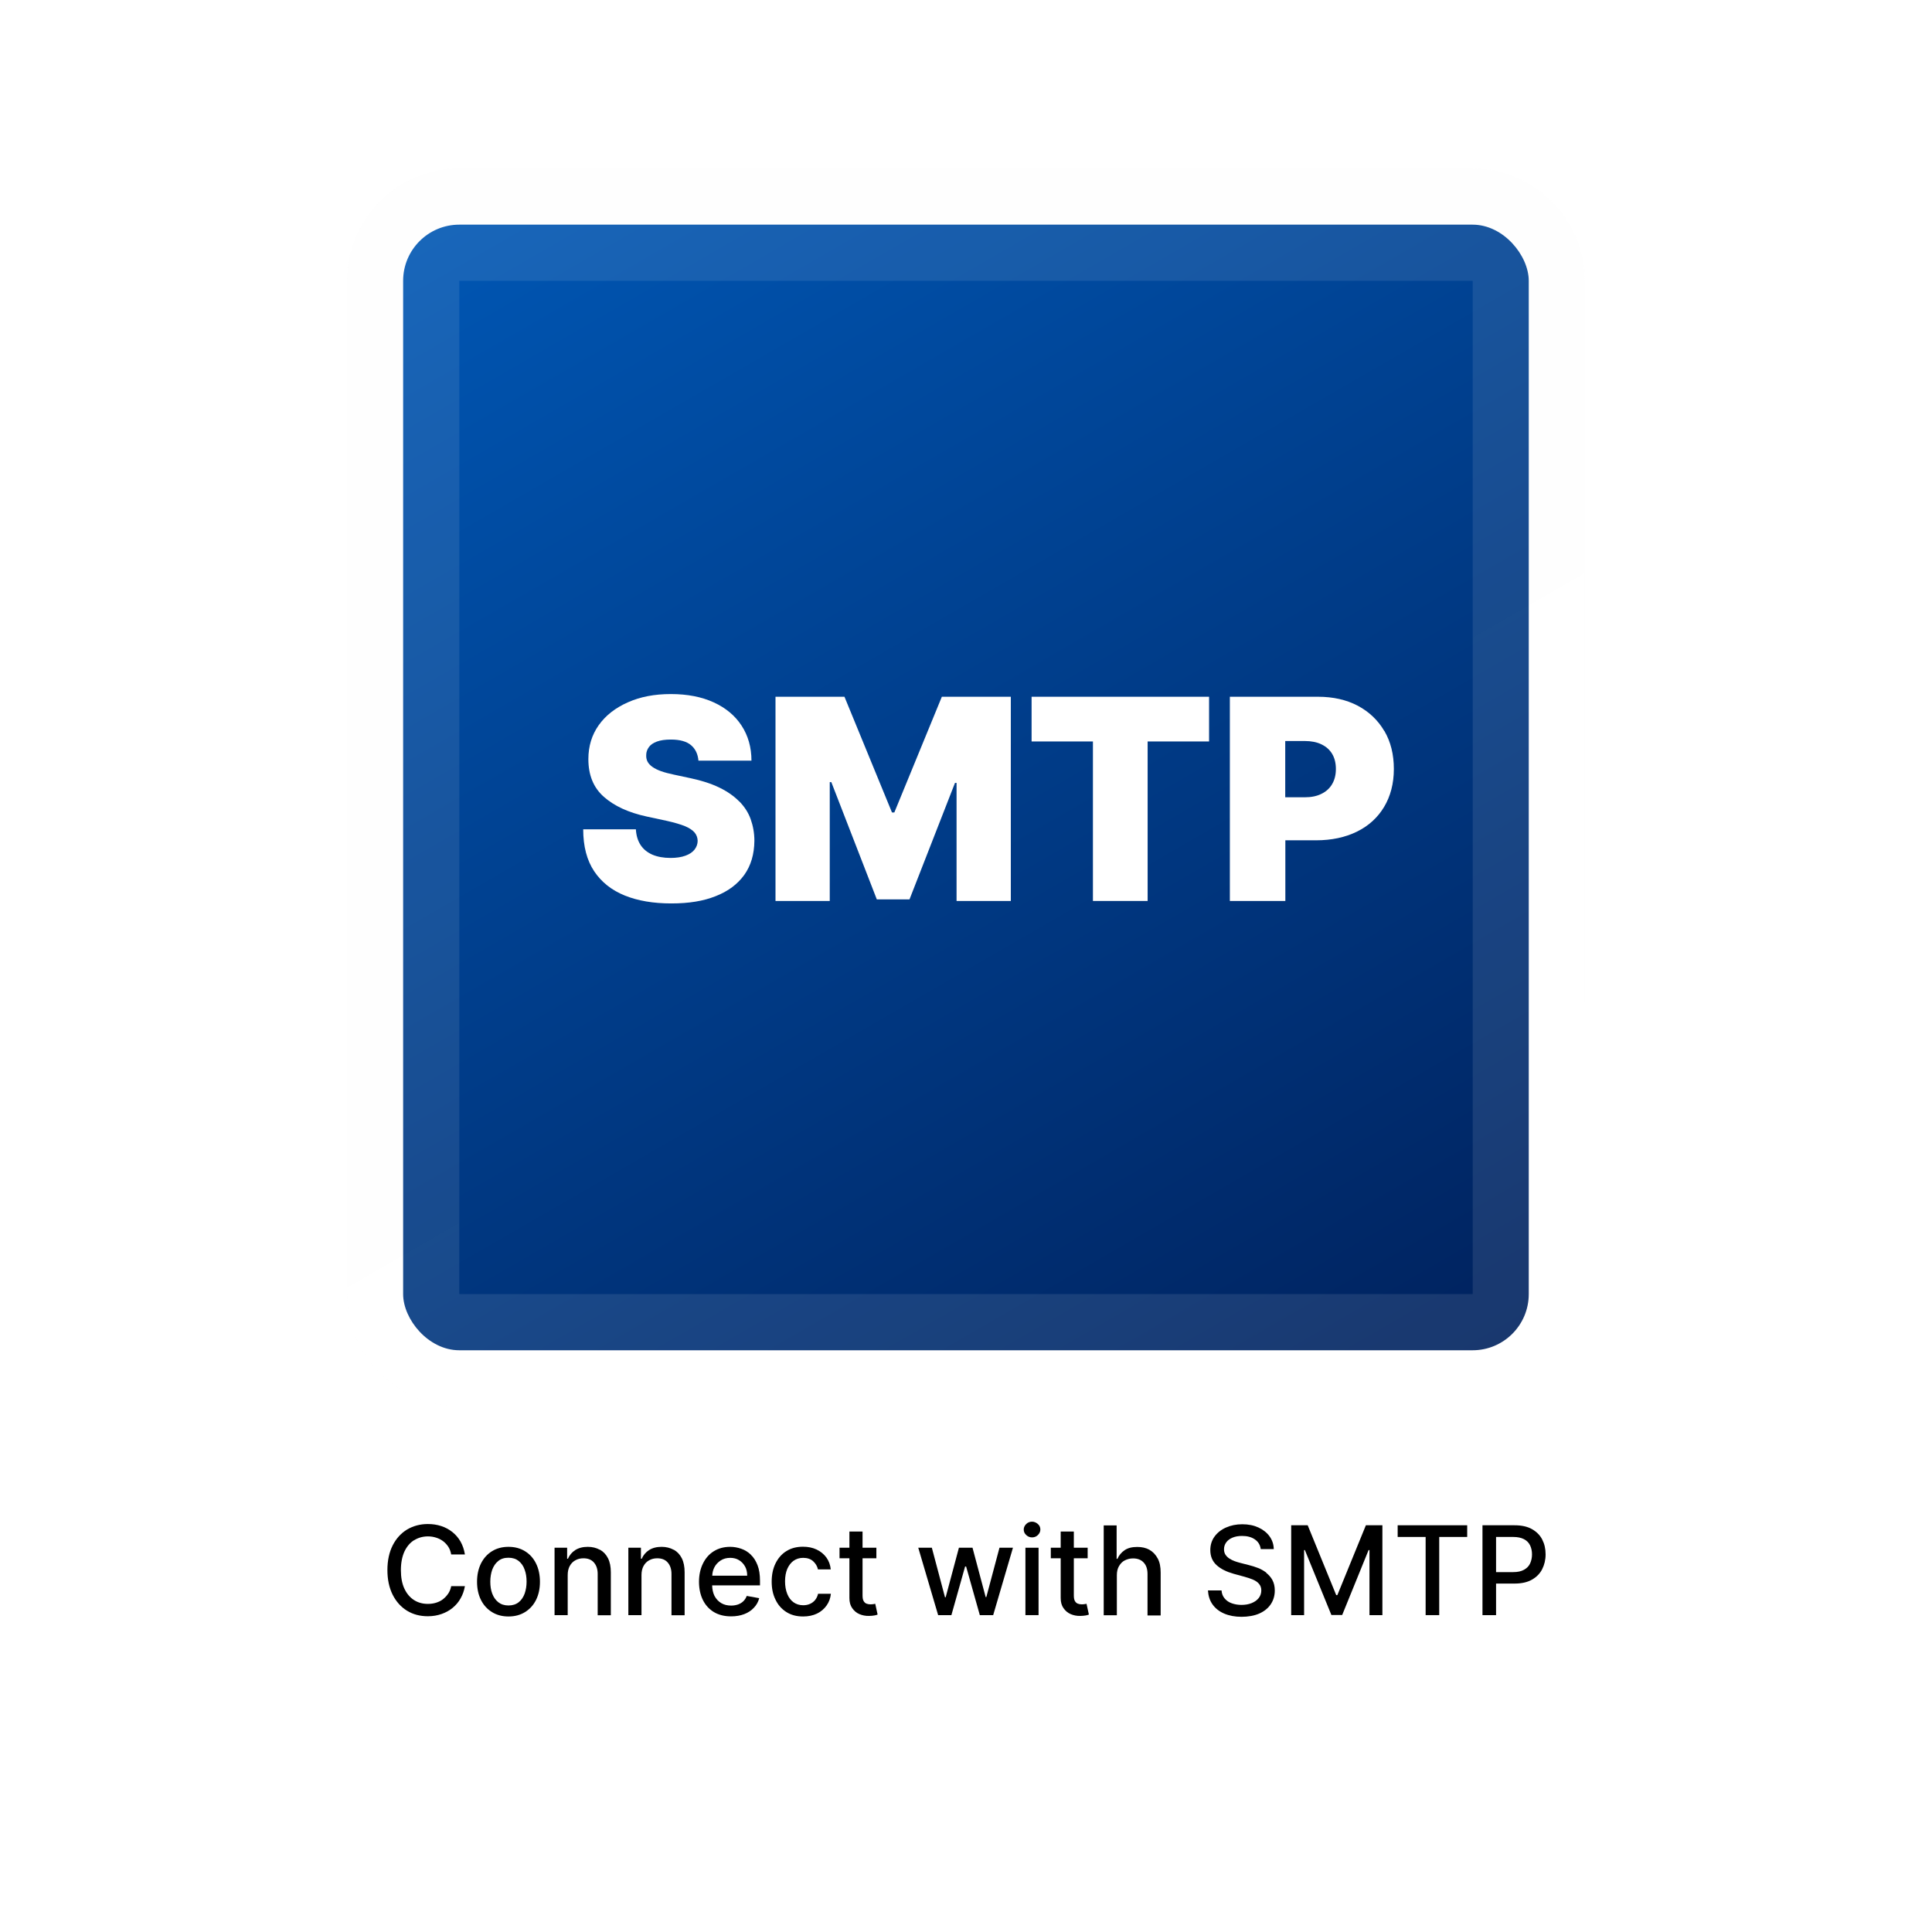 <?xml version="1.0" encoding="UTF-8"?><svg id="Layer_3" xmlns="http://www.w3.org/2000/svg" xmlns:xlink="http://www.w3.org/1999/xlink" viewBox="0 0 172 172"><defs><linearGradient id="linear-gradient" x1="119.31" y1="127.8" x2="52.69" y2="12.41" gradientUnits="userSpaceOnUse"><stop offset="0" stop-color="#00225e"/><stop offset="1" stop-color="#0056b3"/></linearGradient><linearGradient id="linear-gradient-2" x1="121.81" y1="132.12" x2="50.19" y2="8.09" gradientUnits="userSpaceOnUse"><stop offset="0" stop-color="#fff"/><stop offset="1" stop-color="#f2f2f2"/></linearGradient><filter id="drop-shadow-1" filterUnits="userSpaceOnUse"><feOffset dx="2" dy="1"/><feGaussianBlur result="blur" stdDeviation="2"/><feFlood flood-color="#000" flood-opacity=".2"/><feComposite in2="blur" operator="in"/><feComposite in="SourceGraphic"/></filter></defs><rect x="35.89" y="20" width="100.21" height="100.21" rx="5" ry="5" fill="url(#linear-gradient)" stroke-width="0"/><g opacity=".1"><path d="m131.11,125.21H40.89c-5.51,0-10-4.49-10-10V25c0-5.51,4.49-10,10-10h90.21c5.51,0,10,4.49,10,10v90.21c0,5.51-4.49,10-10,10ZM40.89,25v90.21h90.22V25H40.89Z" fill="url(#linear-gradient-2)" stroke-width="0"/></g><path d="m36.86,137.13c.36-.23.78-.35,1.24-.35.26,0,.5.04.72.11.23.07.43.17.62.31.19.14.34.31.47.5.13.2.21.43.26.69h1.22c-.07-.43-.2-.81-.39-1.15-.19-.33-.44-.62-.73-.85-.29-.23-.62-.41-.99-.53-.37-.12-.76-.18-1.19-.18-.69,0-1.31.17-1.85.49-.54.33-.97.8-1.28,1.41s-.47,1.35-.47,2.2.16,1.58.47,2.2c.31.61.74,1.09,1.28,1.42.54.33,1.16.49,1.85.49.44,0,.85-.07,1.22-.2.37-.13.7-.31.99-.55.29-.24.53-.52.71-.85.19-.33.31-.69.38-1.08h-1.22c-.05.25-.14.48-.27.67s-.29.36-.47.5c-.18.14-.39.24-.62.31-.23.07-.47.1-.72.1-.46,0-.87-.11-1.23-.34-.36-.23-.65-.57-.86-1.02-.21-.45-.31-1-.31-1.65s.11-1.19.31-1.64c.21-.45.5-.79.86-1.02Z" stroke-width="0"/><path d="m46.74,138.1c-.42-.26-.91-.39-1.47-.39s-1.05.13-1.47.39c-.42.26-.74.62-.98,1.09-.23.47-.35,1.01-.35,1.63s.12,1.16.35,1.62c.23.46.56.82.98,1.08.42.26.91.39,1.47.39s1.05-.13,1.47-.39c.42-.26.75-.62.98-1.08.23-.46.35-1,.35-1.62s-.12-1.17-.35-1.63c-.23-.47-.56-.83-.98-1.09Zm-.03,3.77c-.12.32-.29.58-.53.77-.24.19-.54.29-.91.29s-.67-.1-.91-.29c-.24-.19-.42-.45-.54-.77-.12-.32-.17-.67-.17-1.06s.06-.74.17-1.06c.12-.32.29-.58.54-.78.24-.2.54-.29.91-.29s.67.1.91.29c.24.2.42.45.53.78.12.32.17.67.17,1.06s-.06.74-.17,1.06Z" stroke-width="0"/><path d="m53.4,137.97c-.31-.17-.67-.26-1.07-.26-.45,0-.82.1-1.12.29-.29.19-.51.45-.65.77h-.07v-.98h-1.12v6h1.17v-3.56c0-.32.06-.59.18-.81s.29-.4.5-.51c.21-.12.45-.18.72-.18.4,0,.71.12.93.37s.34.59.34,1.02v3.68h1.17v-3.82c0-.5-.08-.91-.25-1.25-.17-.34-.41-.59-.71-.76Z" stroke-width="0"/><path d="m59.97,137.97c-.31-.17-.67-.26-1.07-.26-.45,0-.82.1-1.12.29-.29.19-.51.45-.65.77h-.07v-.98h-1.12v6h1.17v-3.56c0-.32.06-.59.18-.81s.29-.4.5-.51c.21-.12.45-.18.72-.18.4,0,.71.12.93.37s.34.59.34,1.02v3.68h1.17v-3.82c0-.5-.08-.91-.25-1.25-.17-.34-.41-.59-.71-.76Z" stroke-width="0"/><path d="m66.85,138.41c-.25-.24-.54-.42-.86-.53-.32-.11-.65-.17-.98-.17-.56,0-1.04.13-1.46.39-.42.26-.74.63-.97,1.1s-.35,1.01-.35,1.62.12,1.17.35,1.63.56.82.98,1.07.93.38,1.53.38c.44,0,.83-.07,1.17-.2.34-.13.63-.32.86-.57.23-.24.39-.53.47-.85l-1.11-.2c-.07.19-.17.34-.3.47s-.29.22-.47.29c-.18.06-.38.1-.61.1-.34,0-.64-.07-.89-.22-.25-.15-.45-.36-.6-.64-.13-.26-.2-.58-.21-.94h4.26v-.41c0-.54-.07-1.01-.22-1.39-.15-.38-.34-.69-.6-.93Zm-3.44,1.86c.01-.26.07-.5.18-.72.13-.26.32-.46.56-.62.24-.16.53-.24.86-.24.3,0,.57.07.79.21.23.14.4.33.53.56s.19.51.19.82h-3.11Z" stroke-width="0"/><path d="m70.65,138.95c.24-.17.53-.26.85-.26.37,0,.67.1.89.3s.37.45.43.73h1.14c-.04-.4-.17-.76-.39-1.06-.22-.3-.51-.54-.87-.71-.36-.17-.76-.25-1.22-.25-.56,0-1.06.13-1.47.39-.42.26-.74.63-.97,1.1-.23.47-.34,1.01-.34,1.62s.11,1.14.34,1.6c.22.47.54.83.96,1.1s.92.4,1.5.4c.47,0,.89-.09,1.24-.26.35-.17.63-.41.85-.72s.34-.65.38-1.04h-1.14c-.05.22-.14.4-.26.55-.12.15-.28.27-.46.35-.18.08-.38.12-.6.12-.33,0-.62-.09-.86-.26-.24-.17-.43-.42-.56-.74s-.2-.7-.2-1.13.07-.8.2-1.11c.14-.31.33-.56.57-.73Z" stroke-width="0"/><path d="m77.75,142.81c-.07.01-.15.02-.25.02-.13,0-.25-.02-.35-.06-.11-.04-.2-.12-.26-.23-.07-.11-.1-.28-.1-.51v-3.3h1.23v-.94h-1.23v-1.44h-1.17v1.44h-.88v.94h.88v3.54c0,.36.08.66.25.9s.38.42.64.53.55.17.86.16c.19,0,.34-.02.47-.04s.22-.05.29-.08l-.21-.96s-.09.02-.16.03Z" stroke-width="0"/><polygon points="87.81 142.18 87.75 142.18 86.58 137.79 85.37 137.79 84.19 142.2 84.13 142.2 82.96 137.79 81.75 137.79 83.52 143.79 84.7 143.79 85.92 139.46 86.01 139.46 87.23 143.79 88.42 143.79 90.18 137.79 88.98 137.79 87.81 142.18" stroke-width="0"/><rect x="91.29" y="137.79" width="1.17" height="6" stroke-width="0"/><path d="m91.88,135.47c-.2,0-.38.07-.52.21s-.22.3-.22.49.07.35.22.49.32.21.52.21.38-.07.52-.21.22-.3.22-.49-.07-.36-.22-.49-.32-.21-.52-.21Z" stroke-width="0"/><path d="m96.56,142.81c-.07.01-.15.02-.25.02-.13,0-.25-.02-.35-.06-.11-.04-.2-.12-.26-.23-.07-.11-.1-.28-.1-.51v-3.3h1.23v-.94h-1.23v-1.44h-1.17v1.44h-.88v.94h.88v3.54c0,.36.08.66.25.9s.38.42.64.53.55.17.86.16c.19,0,.34-.02.47-.04s.22-.05.29-.08l-.21-.96s-.09.02-.16.03Z" stroke-width="0"/><path d="m102.33,137.97c-.31-.17-.67-.25-1.08-.25-.47,0-.84.09-1.13.29s-.5.45-.64.77h-.07v-2.98h-1.15v8h1.17v-3.56c0-.32.06-.59.19-.81s.29-.4.51-.51.46-.18.74-.18c.4,0,.72.12.95.37s.34.58.34,1.03v3.68h1.17v-3.82c0-.5-.08-.92-.26-1.25s-.41-.59-.72-.76Z" stroke-width="0"/><path d="m112.74,140.01c-.23-.17-.48-.32-.75-.42s-.53-.19-.79-.25l-.78-.2c-.16-.04-.32-.09-.49-.15s-.33-.14-.47-.23-.27-.21-.36-.35-.13-.3-.13-.49c0-.23.07-.43.2-.61s.32-.32.56-.42.52-.15.85-.15c.46,0,.84.1,1.14.31s.47.49.52.86h1.16c-.01-.43-.14-.81-.38-1.14s-.57-.59-.98-.78-.89-.29-1.44-.29-1.02.1-1.45.29-.77.46-1.02.8-.38.75-.38,1.21c0,.56.19,1,.56,1.34s.88.59,1.52.77l.95.26c.29.08.54.16.77.26s.41.22.54.38.2.34.2.58c0,.26-.08.49-.23.68s-.36.34-.63.45-.57.16-.91.16c-.31,0-.59-.05-.85-.14s-.47-.23-.64-.43-.26-.43-.28-.72h-1.21c.03.48.16.9.41,1.25s.59.62,1.03.81.96.29,1.55.29,1.16-.1,1.6-.3.78-.48,1.01-.83.35-.75.35-1.21c0-.36-.07-.67-.21-.93s-.33-.47-.56-.65Z" stroke-width="0"/><polygon points="119.06 142.01 118.96 142.01 116.42 135.79 114.95 135.79 114.95 143.79 116.1 143.79 116.1 138 116.17 138 118.53 143.78 119.49 143.78 121.84 138 121.92 138 121.92 143.79 123.07 143.79 123.07 135.79 121.6 135.79 119.06 142.01" stroke-width="0"/><polygon points="124.43 136.83 126.92 136.83 126.92 143.79 128.13 143.79 128.13 136.83 130.62 136.83 130.62 135.79 124.43 135.79 124.43 136.83" stroke-width="0"/><path d="m137.3,137.06c-.2-.39-.51-.7-.92-.93s-.92-.34-1.55-.34h-2.85v8h1.21v-2.81h1.64c.62,0,1.13-.11,1.54-.34s.72-.54.92-.93.31-.83.31-1.33-.1-.93-.3-1.32Zm-1.08,2.13c-.11.24-.29.42-.54.56s-.56.21-.96.21h-1.53v-3.13h1.52c.4,0,.72.07.97.2s.43.32.54.55.17.5.17.8-.06.57-.17.81Z" stroke-width="0"/><g filter="url(#drop-shadow-1)"><path d="m63.81,70.35c-.46-.47-1.04-.88-1.76-1.23-.72-.35-1.58-.63-2.58-.84l-1.49-.32c-.43-.09-.81-.19-1.12-.3-.31-.11-.57-.24-.77-.38s-.35-.3-.44-.47c-.09-.17-.13-.37-.12-.59,0-.27.09-.5.24-.71.15-.21.39-.37.71-.49.32-.12.74-.18,1.25-.18.8,0,1.4.17,1.79.5.39.33.61.79.66,1.38h4.72c0-1.19-.3-2.23-.88-3.12-.58-.89-1.41-1.58-2.48-2.07-1.07-.49-2.34-.74-3.81-.74s-2.71.24-3.82.73c-1.11.49-1.98,1.16-2.6,2.03-.62.87-.93,1.88-.93,3.03,0,1.42.45,2.54,1.38,3.36.93.82,2.19,1.4,3.8,1.75l1.81.39c.67.15,1.21.31,1.61.47.4.17.68.36.86.57.17.21.26.45.27.73,0,.29-.1.56-.28.79-.18.23-.45.41-.81.54-.35.13-.8.2-1.32.2-.63,0-1.17-.1-1.62-.29-.45-.2-.8-.48-1.05-.86-.25-.38-.39-.85-.42-1.4h-4.69c0,1.52.33,2.77.98,3.74.65.97,1.56,1.69,2.73,2.16,1.17.47,2.55.7,4.13.7s2.86-.21,3.96-.65c1.1-.43,1.94-1.06,2.54-1.89.59-.83.89-1.84.9-3.04,0-.69-.12-1.33-.33-1.92s-.55-1.11-1.01-1.58Z" fill="#fff" stroke-width="0"/><polygon points="77.62 71.33 77.41 71.33 73.18 61.03 67.04 61.03 67.04 79.21 71.87 79.21 71.87 68.63 72.01 68.63 76.06 79.07 78.97 79.07 83.02 68.7 83.16 68.7 83.16 79.21 87.99 79.21 87.99 61.03 81.85 61.03 77.62 71.33" fill="#fff" stroke-width="0"/><polygon points="89.84 65.01 95.3 65.01 95.3 79.21 100.17 79.21 100.17 65.01 105.64 65.01 105.64 61.03 89.84 61.03 89.84 65.01" fill="#fff" stroke-width="0"/><path d="m121.24,64.08c-.56-.96-1.35-1.71-2.36-2.25-1.01-.53-2.19-.8-3.54-.8h-7.85v18.18h4.94v-5.4h2.73c1.38,0,2.6-.26,3.64-.77,1.04-.51,1.85-1.25,2.42-2.2s.87-2.08.87-3.38-.28-2.42-.84-3.38Zm-4.64,4.72c-.22.38-.54.67-.95.87-.41.21-.91.31-1.49.31h-1.74v-5.01h1.74c.58,0,1.08.1,1.49.3.41.2.73.48.95.85.22.37.33.82.33,1.34s-.11.96-.33,1.34Z" fill="#fff" stroke-width="0"/></g></svg>